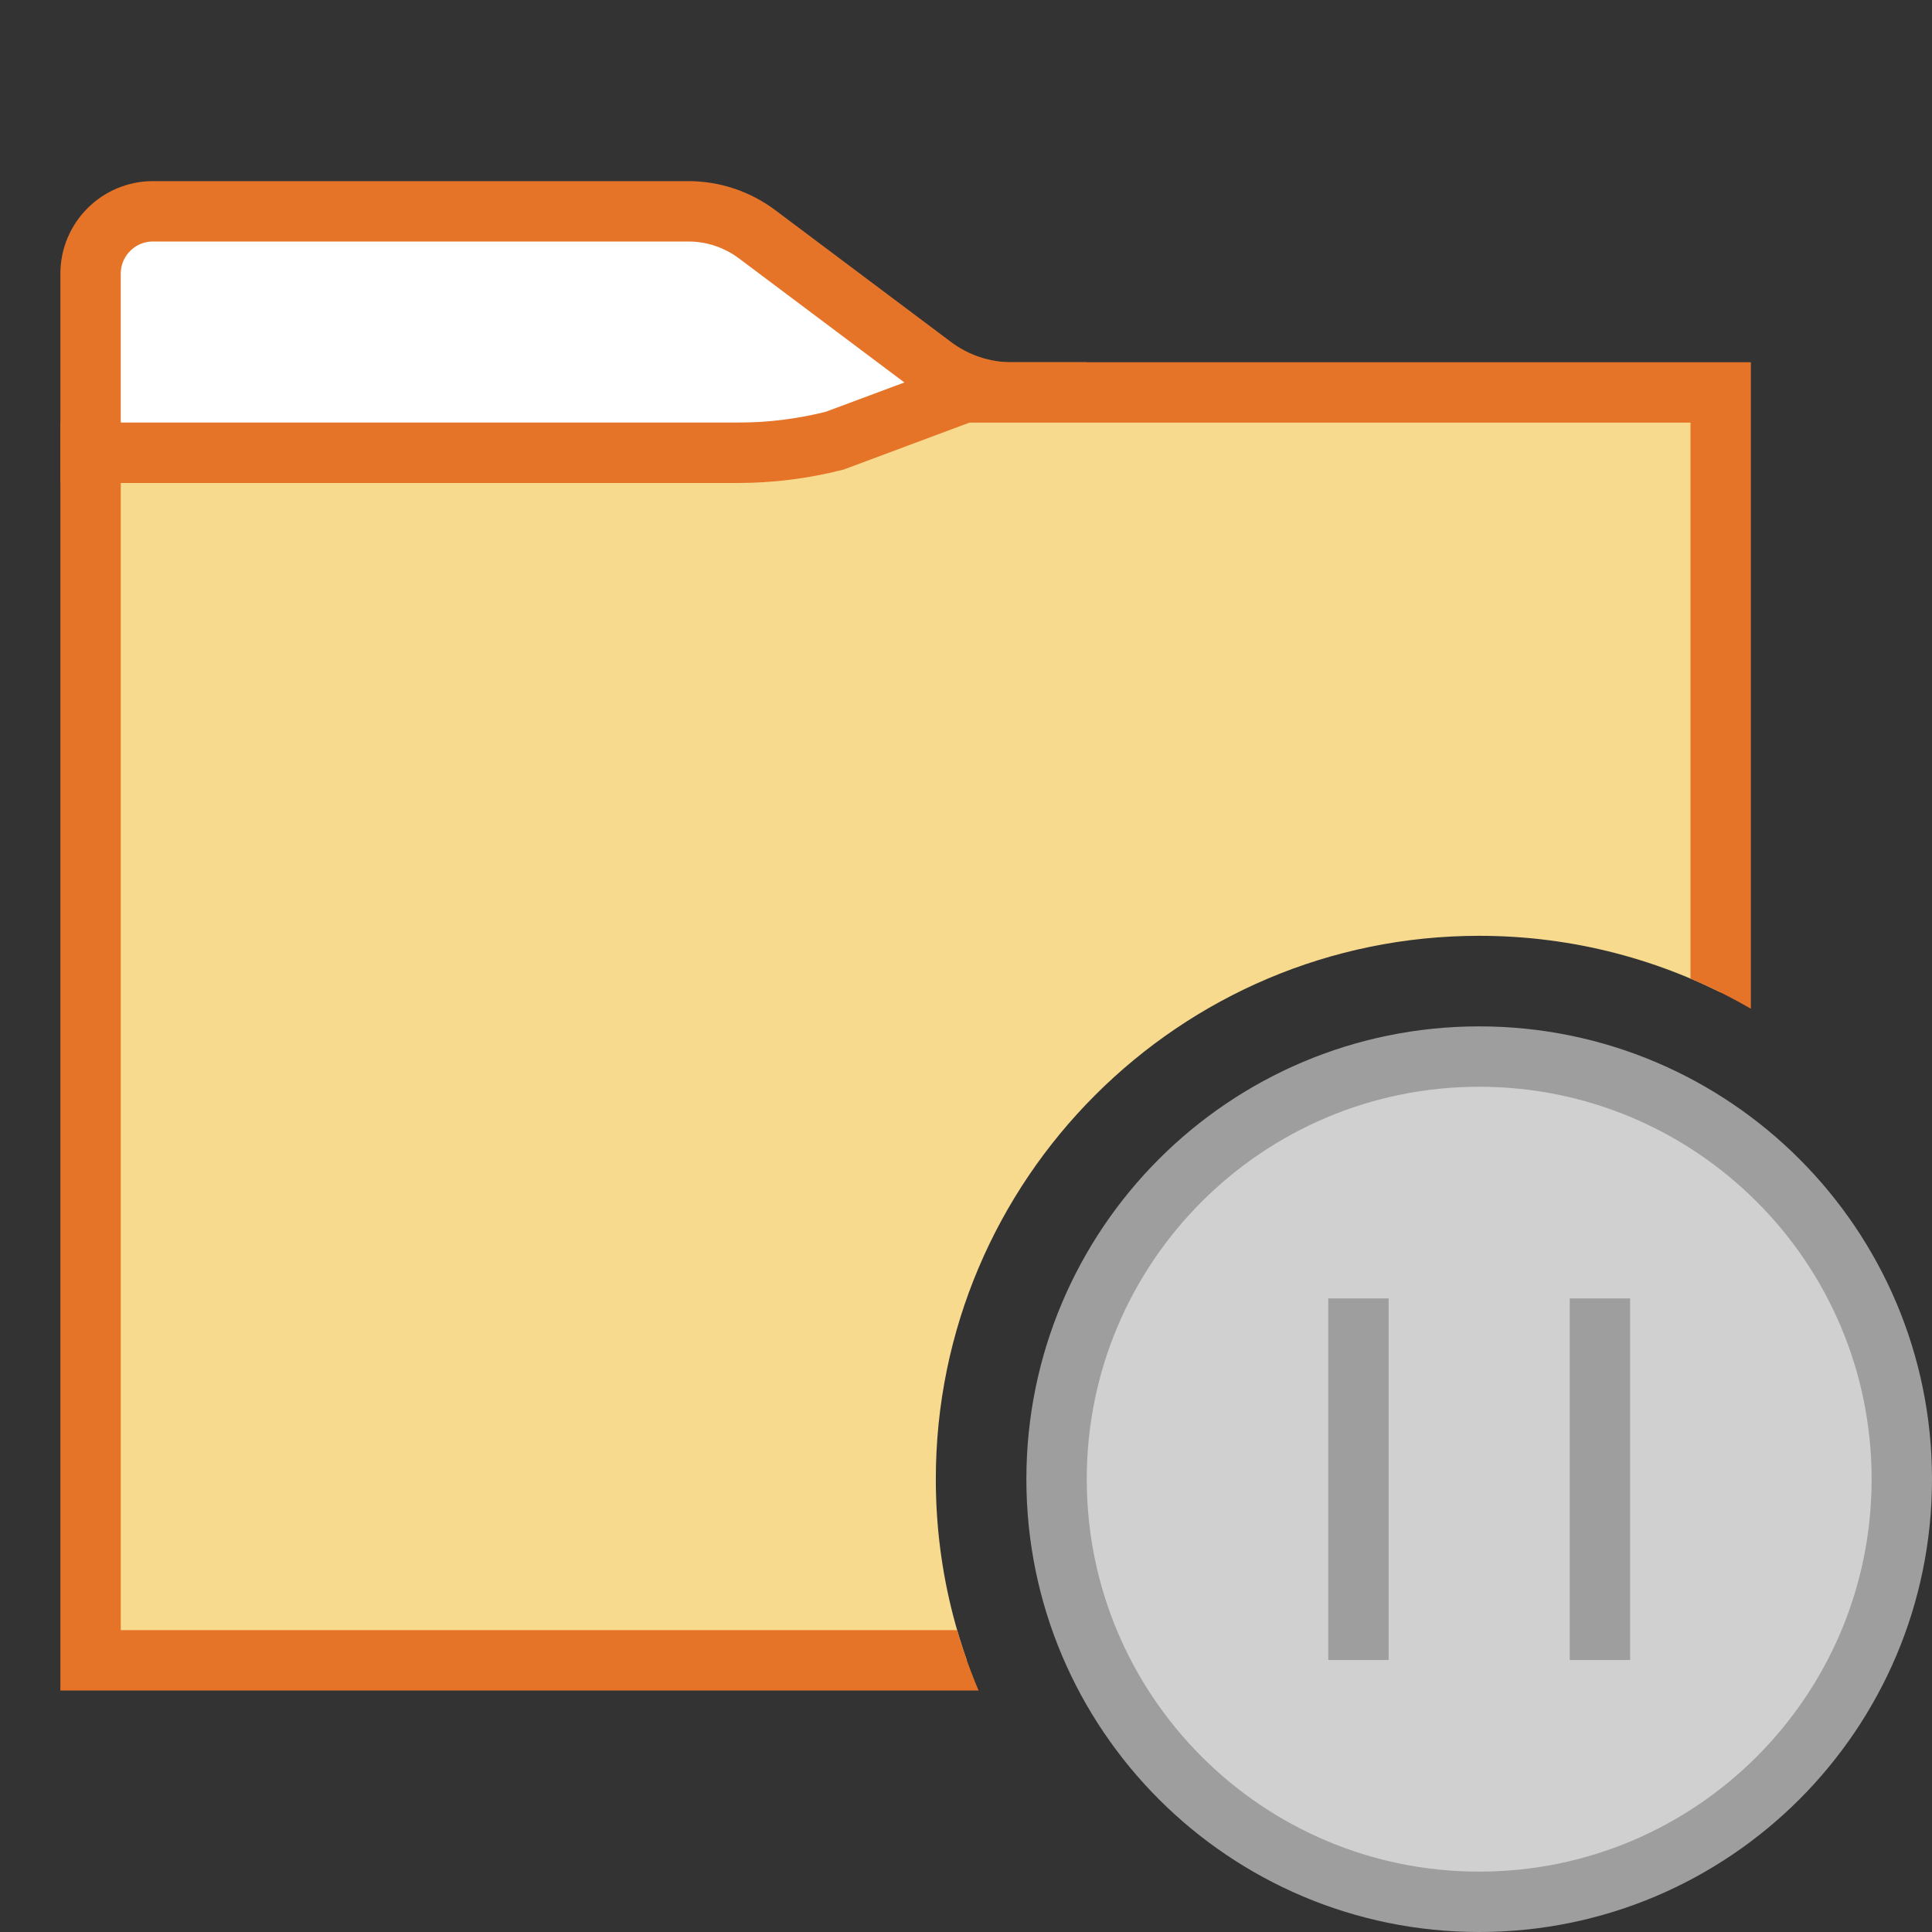 <?xml version="1.0" encoding="UTF-8"?>
<!DOCTYPE svg PUBLIC "-//W3C//DTD SVG 1.1//EN" "http://www.w3.org/Graphics/SVG/1.1/DTD/svg11.dtd">
<svg version="1.1" id="Layer_1" xmlns="http://www.w3.org/2000/svg" xmlns:xlink="http://www.w3.org/1999/xlink" x="0px" y="0px" width="32px" height="32px" viewBox="0 0 32 32" enable-background="new 0 0 32 32" xml:space="preserve">
  <rect x="0" y="0" width="32" height="32" fill="#333333" stroke="none"/>
  <g id="main">
    <clipPath id="clip_mask">
      <path d="M19.531,32H0V0h32v19.531C30.386,17.103,27.627,15.5,24.5,15.5c-4.963,0,-9,4.037,-9,9C15.5,27.627,17.103,30.386,19.531,32z"/>
    </clipPath>
    <g id="icon" clip-path="url(#clip_mask)">
      <g id="transformed_icon" transform="translate(-1 -1)">
        <path d="M18.5,8.5H2.5V5.533C2.5,4.963,2.963,4.5,3.533,4.5H12.4c0.411,0,0.811,0.133,1.14,0.38l2.912,2.184c0.377,0.283,0.836,0.436,1.308,0.436h0.74V8.5z" fill="#FFFFFF" stroke="#E57428" stroke-width="1" stroke-linecap="round" stroke-miterlimit="5"/>
        <path d="M29.5,28.5H2.5V8.5h10.716c0.543,0,1.083,-0.068,1.609,-0.201L16.967,7.5H29.5V28.5z" fill="#F7DA8E" stroke="#E57428" stroke-width="1" stroke-linecap="round" stroke-miterlimit="5"/>
      </g>
    </g>
    <g id="overlay">
      <path d="M24.5,31.5c-3.866,0,-7,-3.134,-7,-7s3.134,-7,7,-7s7,3.134,7,7S28.366,31.5,24.5,31.5zM22.5,21.506v5.989M26.5,21.506v5.989" fill="#D0D0D0" stroke="#9E9E9E" stroke-width="1" stroke-miterlimit="1"/>
    </g>
  </g>
</svg>
